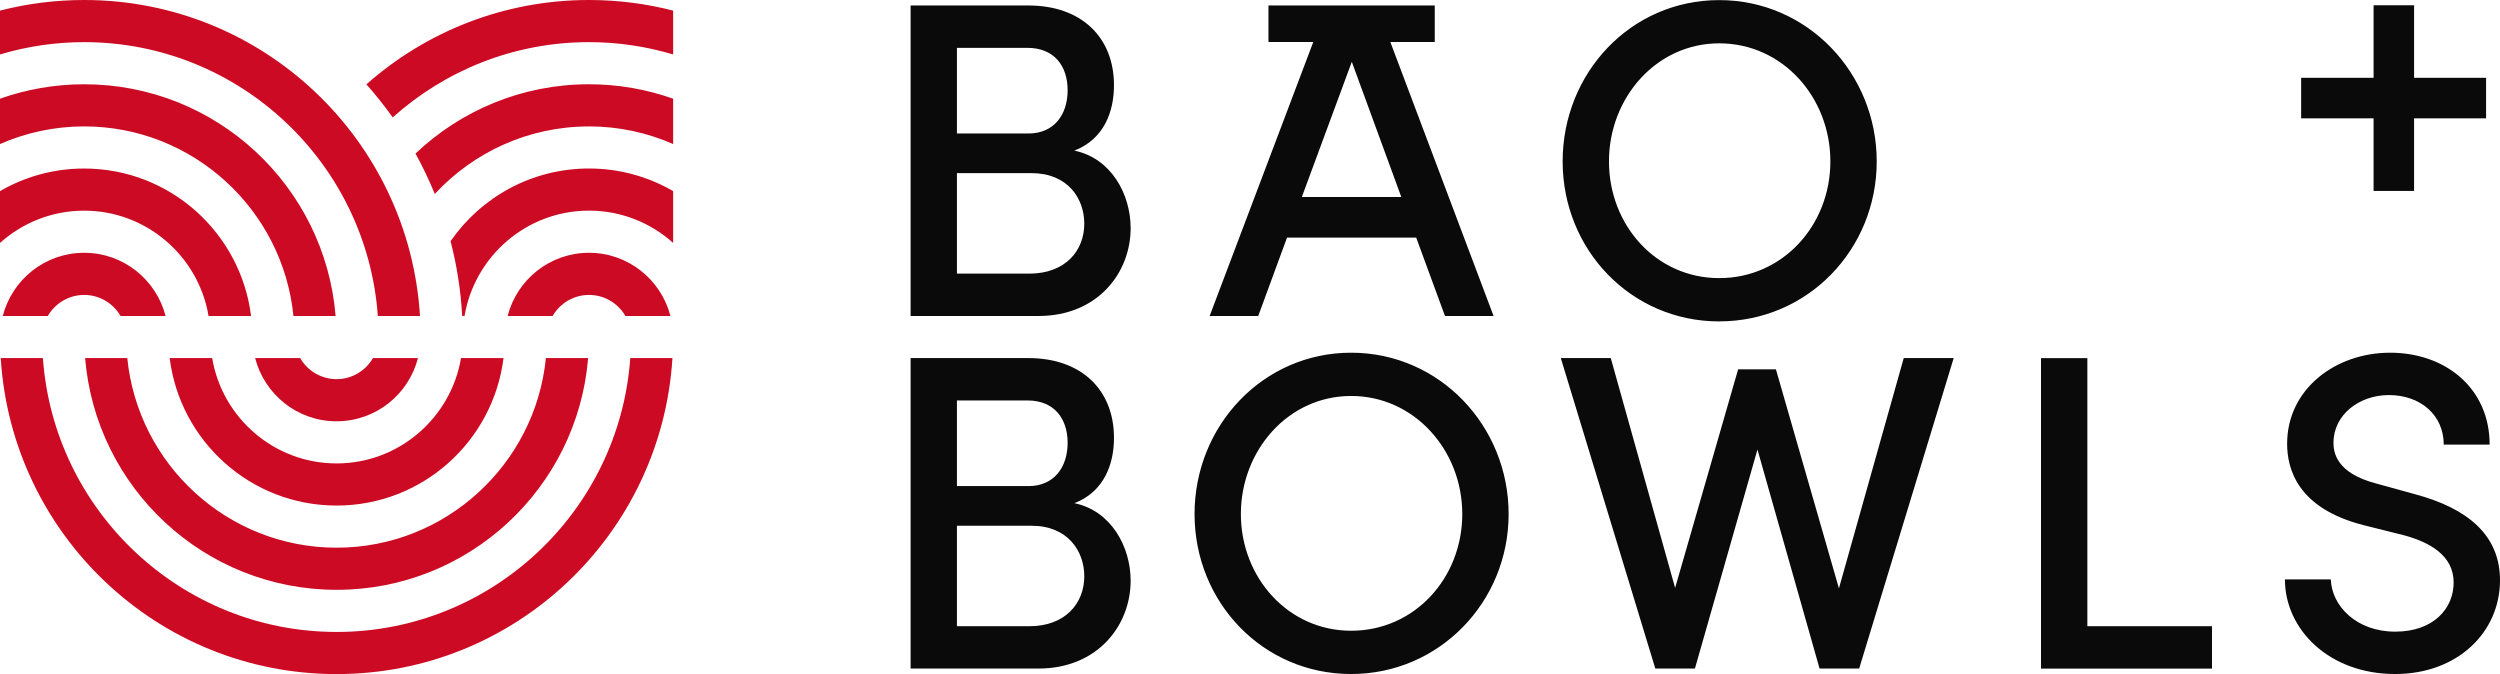 <?xml version="1.0" encoding="UTF-8"?> <svg xmlns="http://www.w3.org/2000/svg" width="764" height="206" viewBox="0 0 764 206" fill="none"><g clip-path="url(#clip0_5840_9180)"><path d="M179.997 0C188.879 0 197.495 1.126 205.713 3.244V16.642C197.557 14.206 188.93 12.876 179.997 12.876C156.97 12.876 135.946 21.596 120.012 35.884C117.508 32.363 114.83 28.985 111.968 25.782C130.1 9.744 153.904 0 179.997 0ZM179.997 38.627C189.135 38.627 197.833 40.561 205.713 44.021V30.163C197.669 27.317 189.022 25.751 179.997 25.751C159.454 25.751 140.801 33.806 126.972 46.928C129.17 50.909 131.142 55.034 132.87 59.281C144.613 46.59 161.396 38.637 179.987 38.637M141.424 96.557H141.966C145.042 78.318 160.915 64.368 179.997 64.368C189.871 64.368 198.885 68.104 205.713 74.234V58.401C198.149 54.02 189.37 51.492 179.997 51.492C162.459 51.492 146.974 60.294 137.694 73.713C139.605 81.072 140.811 88.707 141.24 96.547H141.424V96.557ZM179.997 77.254C168.019 77.254 157.982 85.462 155.13 96.567H168.887C171.116 92.729 175.255 90.129 180.008 90.129C184.76 90.129 188.9 92.729 191.128 96.567H204.885C202.023 85.472 191.986 77.254 180.018 77.254M205.498 109.433H192.61C189.298 156.135 150.327 193.124 102.861 193.124C55.396 193.124 16.425 156.135 13.113 109.433H0.225C3.547 163.32 48.221 206 102.861 206C157.502 206 202.176 163.32 205.498 109.433ZM179.711 109.433H166.823C163.583 141.919 136.14 167.373 102.861 167.373C69.583 167.373 42.13 141.919 38.9 109.433H26.012C29.282 149.083 62.428 180.249 102.872 180.249C143.315 180.249 176.461 149.083 179.732 109.433M102.861 154.497C129.088 154.497 150.705 134.836 153.873 109.433H140.883C137.816 127.671 121.933 141.622 102.861 141.622C83.79 141.622 67.907 127.682 64.84 109.433H51.85C55.018 134.836 76.635 154.497 102.861 154.497ZM102.861 128.746C114.84 128.746 124.877 120.538 127.729 109.433H113.971C111.743 113.271 107.604 115.871 102.851 115.871C98.099 115.871 93.959 113.271 91.731 109.433H77.974C80.836 120.538 90.873 128.746 102.841 128.746M25.715 0C16.834 0 8.217 1.126 0 3.244V16.642C8.156 14.206 16.782 12.876 25.715 12.876C73.18 12.876 112.152 49.865 115.464 96.567H128.352C125.03 42.68 80.355 0 25.715 0ZM25.715 25.751C16.701 25.751 8.044 27.317 0 30.163V44.021C7.88 40.561 16.578 38.627 25.715 38.627C58.994 38.627 86.437 64.081 89.677 96.567H102.565C99.294 56.917 66.149 25.751 25.715 25.751ZM25.715 51.503C16.343 51.503 7.563 54.02 0 58.411V74.245C6.827 68.114 15.842 64.378 25.715 64.378C44.797 64.378 60.67 78.318 63.736 96.567H76.727C73.559 71.164 51.942 51.503 25.715 51.503ZM25.715 77.254C13.737 77.254 3.7 85.462 0.848 96.567H14.605C16.834 92.729 20.973 90.129 25.726 90.129C30.478 90.129 34.618 92.729 36.846 96.567H50.603C47.741 85.472 37.715 77.254 25.736 77.254" fill="#CD0A23"></path><path d="M328.331 153.781C337.54 150.199 340.433 141.663 340.433 133.812C340.433 119.074 330.396 109.433 314.308 109.433H278.28V204.311H317.334C335.486 204.311 345.522 191.088 345.522 177.454C345.522 167.127 339.605 156.104 328.331 153.771M292.436 122.38H314.022C322.137 122.38 326.267 127.886 326.267 135.327C326.267 142.768 322.137 148.551 314.298 148.551H292.436V122.39V122.38ZM314.574 191.374H292.436V160.669H315.269C326.267 160.669 331.357 168.386 331.357 176.093C331.357 184.353 325.582 191.374 314.574 191.374ZM412.908 107.785C385.956 107.785 365.054 130.097 365.054 157.087C365.054 184.077 385.956 205.979 412.908 205.979C439.86 205.979 461.037 183.943 461.037 157.087C461.037 130.23 439.993 107.785 412.908 107.785ZM412.908 192.756C393.652 192.756 379.21 176.503 379.21 157.087C379.21 137.671 393.652 121.008 412.908 121.008C432.164 121.008 446.871 137.538 446.871 157.087C446.871 176.636 432.297 192.756 412.908 192.756ZM581.785 109.433H597.045L568.161 204.311H556.059L537.079 137.384L517.967 204.311H505.865L476.982 109.433H492.251L511.916 179.665L531.172 112.872H542.721L561.977 179.798L581.785 109.422V109.433ZM637.897 191.374H675.99V204.321H623.731V109.443H637.897V191.384V191.374ZM764 177.332C764 193.165 751.071 205.979 731.958 205.979C711.742 205.979 698.271 192.346 698.271 177.055H712.294C712.57 185.182 720.133 193.032 731.958 193.032C743.784 193.032 749.834 185.868 749.834 178.017C749.834 169.614 742.271 165.623 734.565 163.555L722.463 160.526C702.247 155.429 698.945 143.454 698.945 135.604C698.945 118.941 713.663 107.785 730.435 107.785C747.208 107.785 760.832 118.521 760.832 135.88H746.809C746.809 126.924 739.798 120.732 730.027 120.732C721.083 120.732 713.111 126.658 713.111 135.327C713.111 138.357 714.072 144.559 726.04 147.722L738.009 151.028C753.964 155.296 764 163.422 764 177.332ZM328.331 46.027C337.54 42.444 340.433 33.908 340.433 26.058C340.433 11.32 330.396 1.678 314.308 1.678H278.28V96.567H317.334C335.486 96.567 345.522 83.344 345.522 69.711C345.522 59.383 339.605 48.371 328.331 46.027ZM292.436 14.626H314.022C322.137 14.626 326.267 20.132 326.267 27.573C326.267 35.014 322.137 40.797 314.298 40.797H292.436V14.626ZM314.574 83.62H292.436V52.915H315.269C326.267 52.915 331.357 60.622 331.357 68.339C331.357 76.599 325.582 83.62 314.574 83.62ZM384.515 96.567L393.315 72.607H432.787L441.587 96.567H456.438L424.887 12.835H438.46V1.678H387.642V12.835H401.338L369.664 96.567H384.515ZM413.112 18.894L428.239 60.202H397.842L413.112 18.894ZM525.397 98.215C552.492 98.215 573.527 76.179 573.527 49.322C573.527 22.466 552.492 0.031 525.397 0.031C498.302 0.031 477.544 22.343 477.544 49.333C477.544 76.322 498.445 98.225 525.397 98.225M525.397 13.244C544.786 13.244 559.361 29.774 559.361 49.322C559.361 68.871 544.786 84.991 525.397 84.991C506.008 84.991 491.699 68.738 491.699 49.322C491.699 29.907 506.141 13.244 525.397 13.244ZM725.366 36.17H703.228V23.776H725.366V1.607H737.743V23.776H759.748V36.17H737.743V58.34H725.366V36.17Z" fill="#0A0A0A"></path></g><defs><clipPath id="clip0_5840_9180"><rect width="764" height="206" fill="white"></rect></clipPath></defs></svg> 